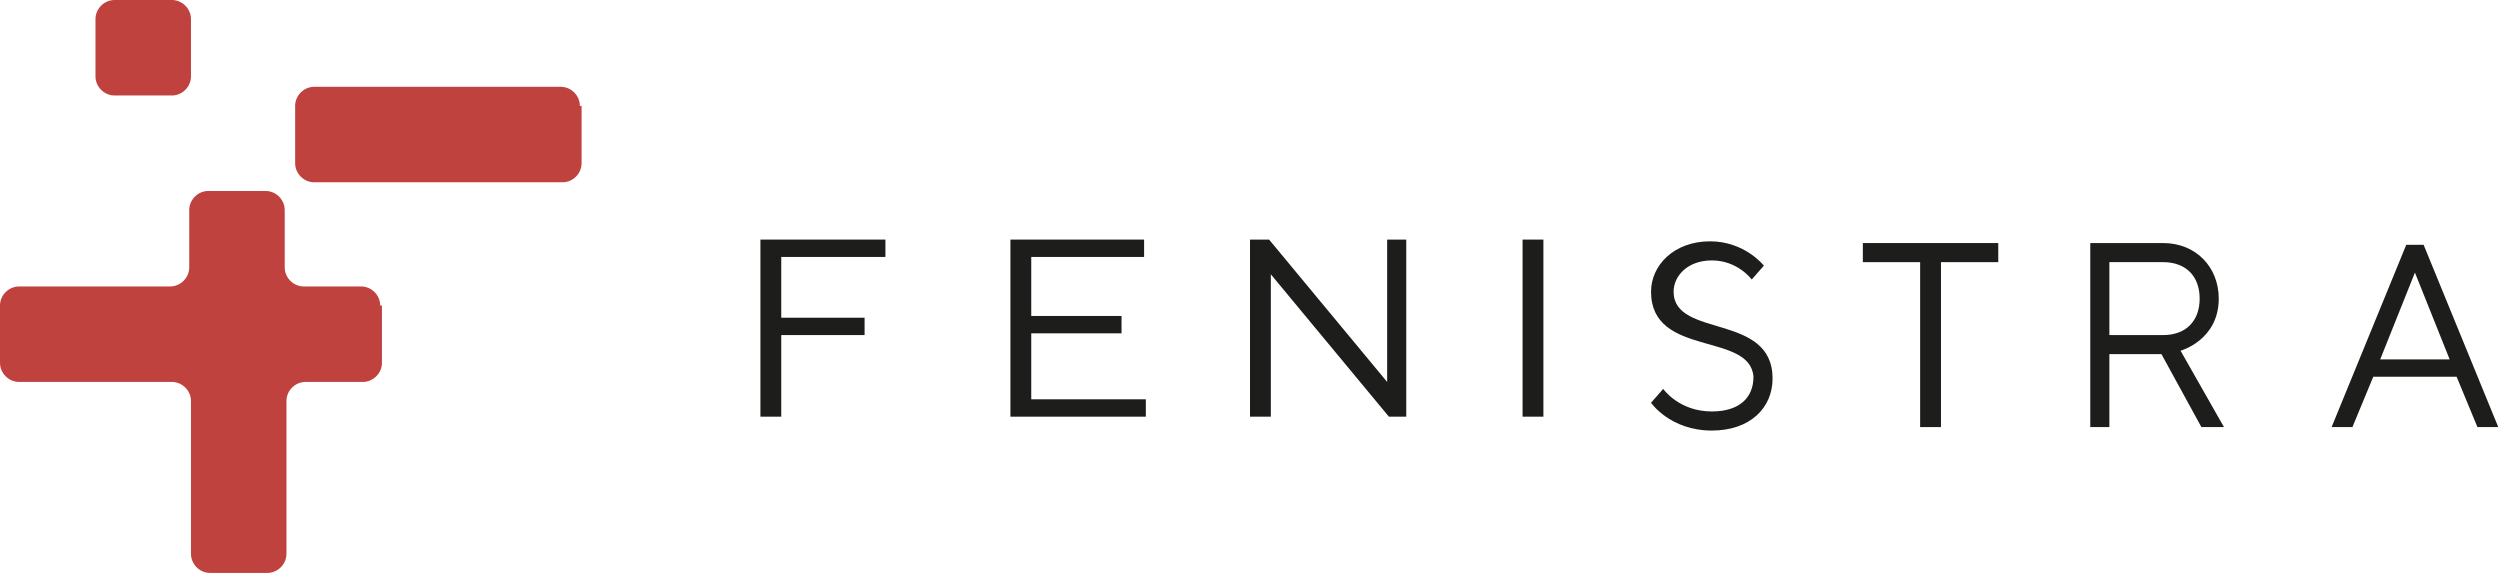 <?xml version="1.0" encoding="utf-8"?>
<!-- Generator: Adobe Illustrator 22.0.1, SVG Export Plug-In . SVG Version: 6.00 Build 0)  -->
<svg version="1.1" id="Layer_1" xmlns="http://www.w3.org/2000/svg" xmlns:xlink="http://www.w3.org/1999/xlink" x="0px" y="0px"
	 viewBox="0 0 144 33" style="enable-background:new 0 0 144 33;" xml:space="preserve">
<style type="text/css">
	.st0{fill:#1D1D1B;}
	.st1{fill:#C0423F;}
</style>
<g>
	<polygon id="Fill-1" class="st0" points="51,13.8 51,14.8 45,14.8 45,18.3 49.8,18.3 49.8,19.3 45,19.3 45,24 43.8,24 43.8,13.8
		"/>
	<polygon id="Fill-2" class="st0" points="66,23 66,24 58.2,24 58.2,13.8 65.9,13.8 65.9,14.8 59.4,14.8 59.4,18.2 64.6,18.2
		64.6,19.2 59.4,19.2 59.4,23 	"/>
	<polygon id="Fill-3" class="st0" points="81,13.8 81,24 80,24 73.2,15.8 73.2,24 72,24 72,13.8 73.1,13.8 79.9,22 79.9,13.8 	"/>
	<g id="Group-15">
		<path id="Fill-5" class="st0" d="M95.1,16.8c0-1.5,1.3-2.9,3.4-2.9c2,0,3.1,1.4,3.1,1.4l-0.7,0.8c0,0-0.8-1.1-2.3-1.1
			c-1.4,0-2.2,0.9-2.2,1.8c0,2.7,5.7,1.2,5.7,5c0,1.7-1.3,3-3.5,3c-2.4,0-3.5-1.6-3.5-1.6l0.7-0.8c0,0,0.9,1.3,2.8,1.3
			c1.6,0,2.4-0.8,2.4-2C100.8,19.1,95.1,20.6,95.1,16.8"/>
		<polygon id="Fill-7" class="st0" points="115.1,14 115.1,15.1 111.8,15.1 111.8,24.6 110.6,24.6 110.6,15.1 107.3,15.1 107.3,14
					"/>
		<path id="Fill-9" class="st0" d="M121.5,15.1v4.2h3.1c1.3,0,2.1-0.8,2.1-2.1c0-1.3-0.8-2.1-2.1-2.1H121.5z M124.6,14
			c1.9,0,3.2,1.4,3.2,3.2c0,2.4-2.2,3-2.2,3l2.5,4.4h-1.3l-2.3-4.2h-3v4.2h-1.1V14H124.6z"/>
		<path id="Fill-11" class="st0" d="M139.1,15.7l-2,5h4L139.1,15.7z M136.7,21.7l-1.2,2.9h-1.2l4.3-10.5h1l4.3,10.5h-1.2l-1.2-2.9
			H136.7z"/>
	</g>
	<path id="Fill-13" class="st1" d="M21.9,17.6c0-0.6-0.5-1.1-1.1-1.1h-3.3c-0.6,0-1.1-0.5-1.1-1.1v-3.3c0-0.6-0.5-1.1-1.1-1.1h-3.3
		c-0.6,0-1.1,0.5-1.1,1.1v3.3c0,0.6-0.5,1.1-1.1,1.1H1.1C0.5,16.5,0,17,0,17.6v3.3C0,21.5,0.5,22,1.1,22h8.8c0.6,0,1.1,0.5,1.1,1.1
		v8.8c0,0.6,0.5,1.1,1.1,1.1h3.3c0.6,0,1.1-0.5,1.1-1.1v-8.8c0-0.6,0.5-1.1,1.1-1.1h3.3c0.6,0,1.1-0.5,1.1-1.1V17.6z M33.4,6.1
		c0-0.6-0.5-1.1-1.1-1.1H18.1C17.5,5,17,5.5,17,6.1v3.3c0,0.6,0.5,1.1,1.1,1.1h14.3c0.6,0,1.1-0.5,1.1-1.1V6.1z M11,4.4
		c0,0.6-0.5,1.1-1.1,1.1H6.6C6,5.5,5.5,5,5.5,4.4V1.1C5.5,0.5,6,0,6.6,0h3.3C10.5,0,11,0.5,11,1.1V4.4z"/>
	<polygon id="Fill-4_1_" class="st0" points="87.7,24 88.9,24 88.9,13.8 87.7,13.8 	"/>
</g>
</svg>
